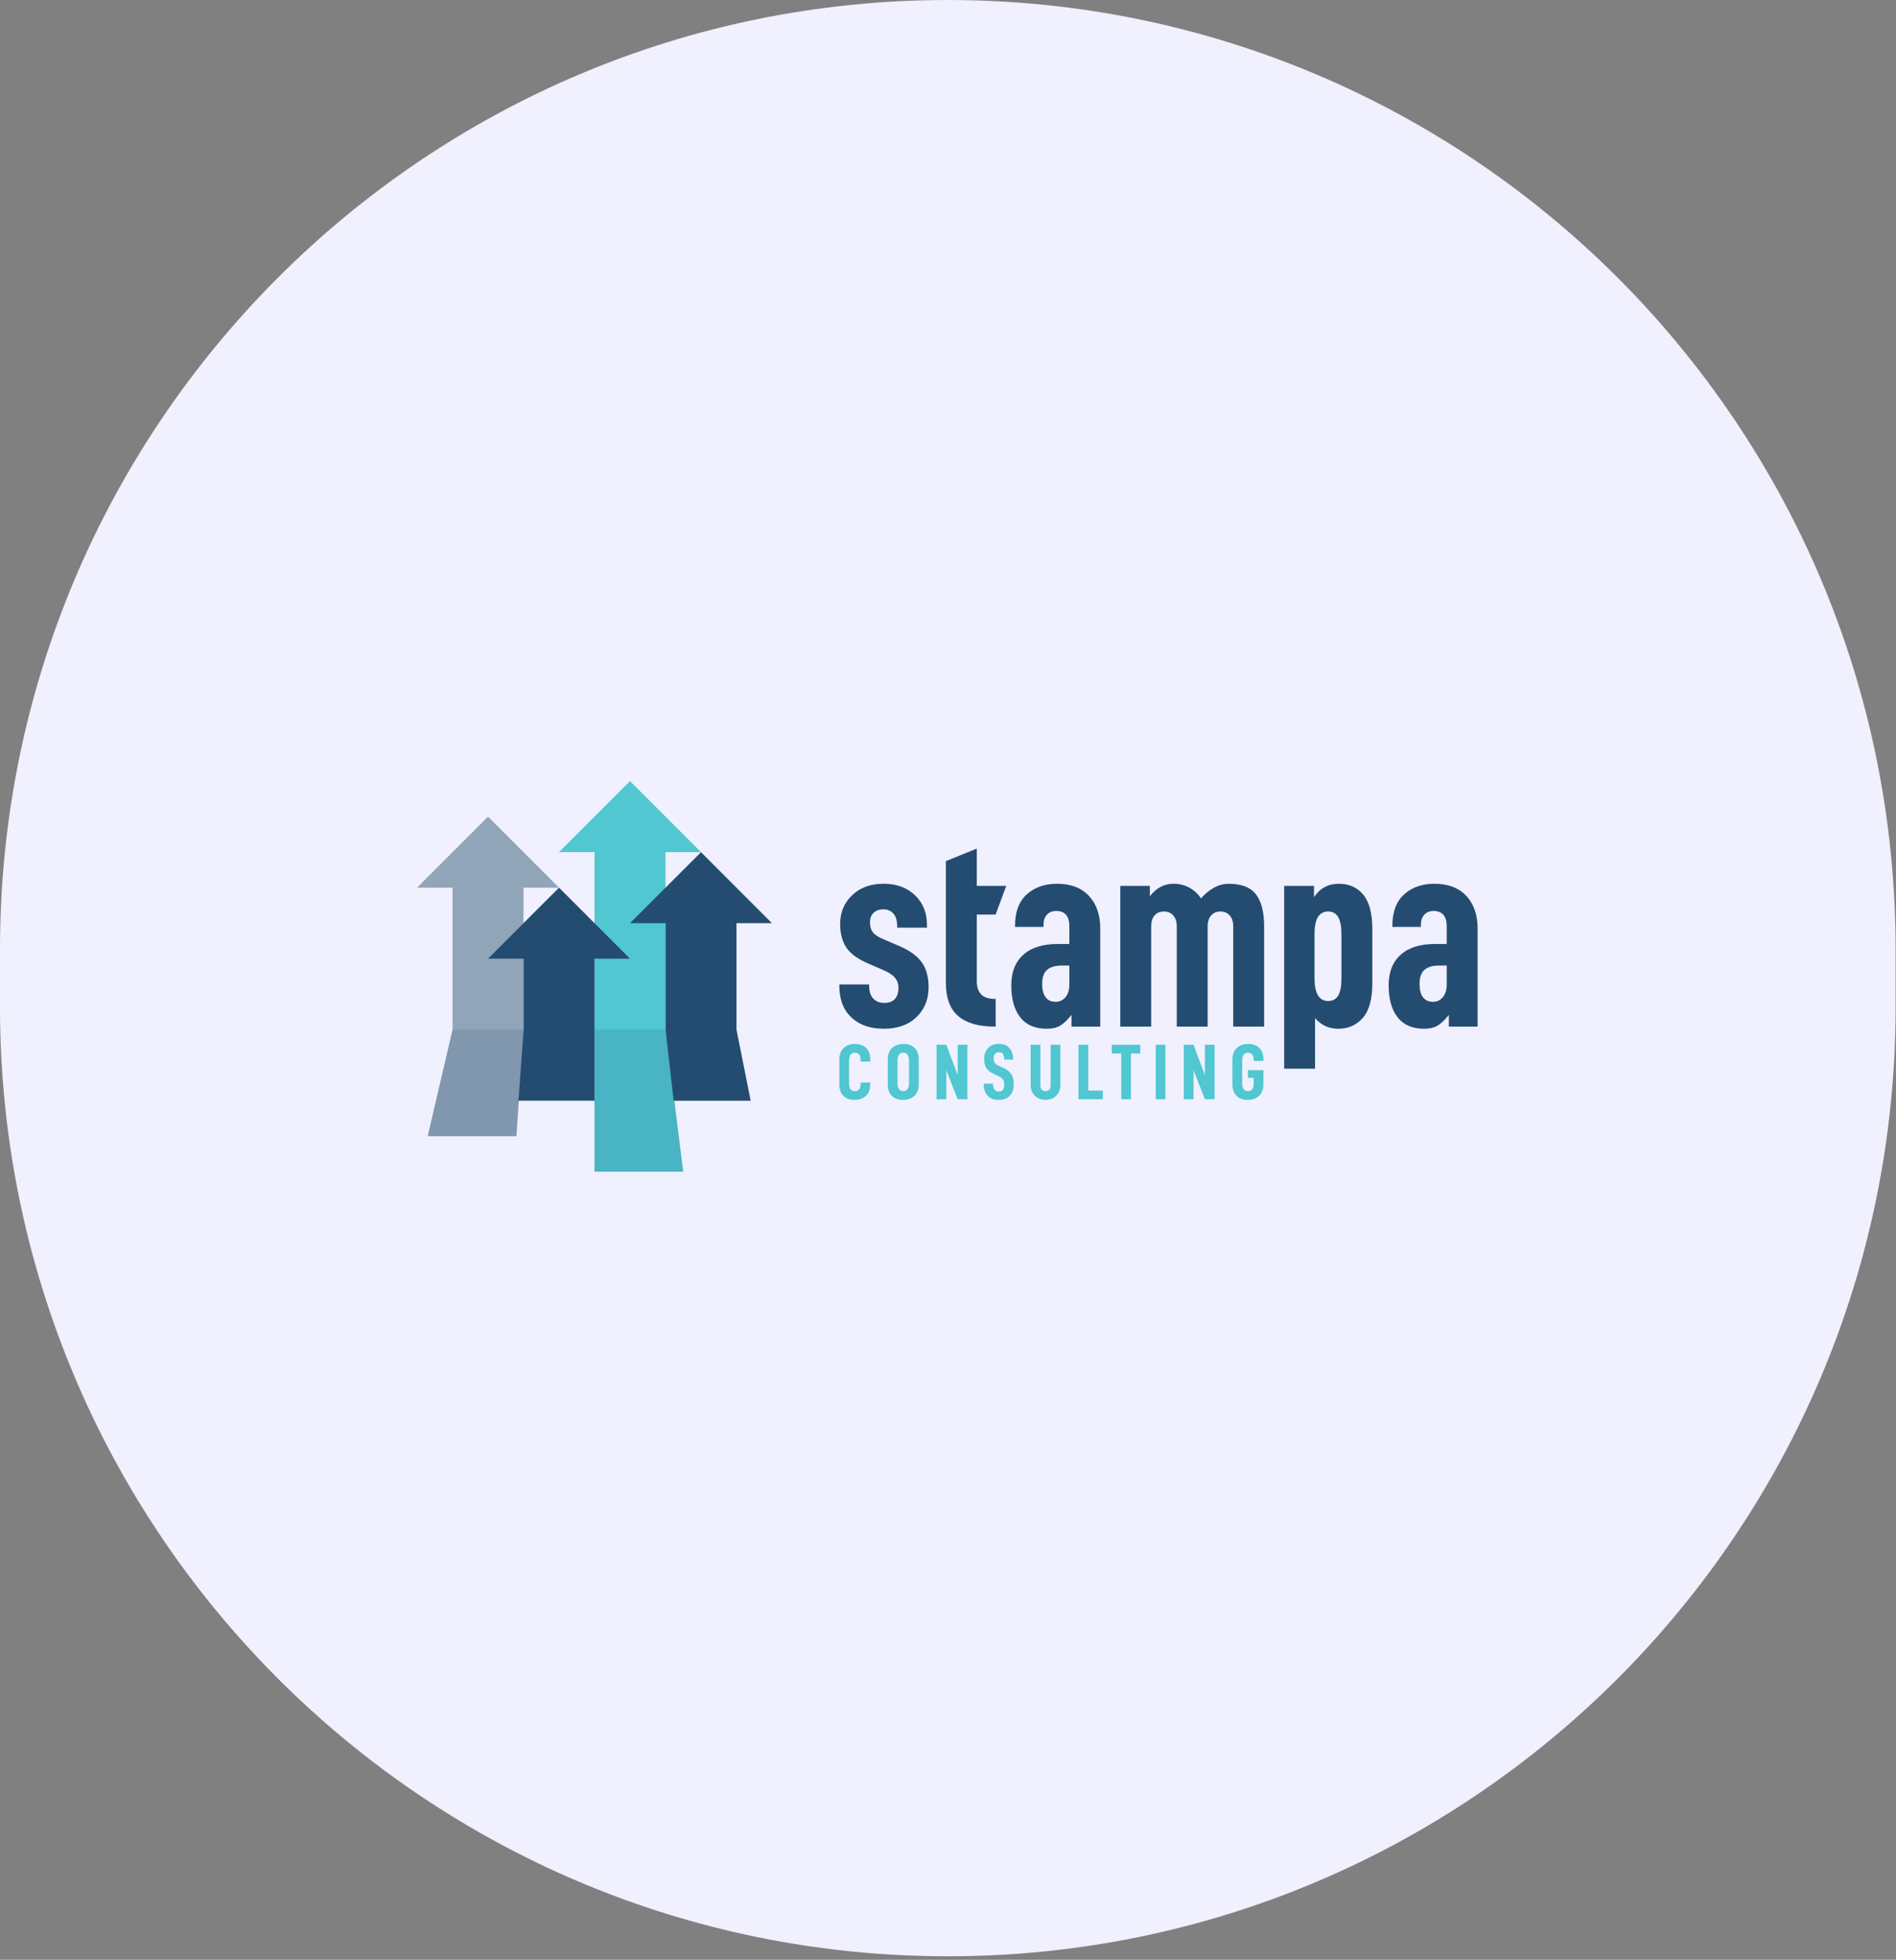 <svg width="272" height="281" viewBox="0 0 272 281" fill="none" xmlns="http://www.w3.org/2000/svg">
<rect x="0" y="0" width="272" height="281" fill="#808080" stroke="none"/>
<path d="M271.944 136.105C271.944 60.936 211.067 -2.66101e-06 135.972 -5.94353e-06C60.877 -9.22605e-06 0 60.936 0 136.105L0 144.395C0 219.564 60.877 280.5 135.972 280.5C211.067 280.5 271.944 219.564 271.944 144.395L271.944 136.105Z" fill="#F0F0FF"/>
<mask id="mask0_9726_91929" style="mask-type:alpha" maskUnits="userSpaceOnUse" x="0" y="0" width="272" height="281">
<path d="M271.944 136.105C271.944 60.936 211.067 -2.66101e-06 135.972 -5.94353e-06C60.877 -9.22605e-06 0 60.936 0 136.105L0 144.395C0 219.564 60.877 280.5 135.972 280.5C211.067 280.5 271.944 219.564 271.944 144.395L271.944 136.105Z" fill="#B5E2FA"/>
</mask>
<g mask="url(#mask0_9726_91929)">
<path fill-rule="evenodd" clip-rule="evenodd" d="M85.29 122.182H80.199L90.38 112L100.562 122.182H95.472V147.636L98.017 168H85.29V122.182Z" fill="#50C7D1"/>
<path fill-rule="evenodd" clip-rule="evenodd" d="M64.922 127.276H59.831L70.013 117.094L80.195 127.276H75.104V147.639L74.086 162.912H61.358L64.922 147.639V127.276Z" fill="#91A5B8"/>
<path fill-rule="evenodd" clip-rule="evenodd" d="M75.106 137.455H70.015L80.197 127.273L90.378 137.455H85.287V157.819H74.381L75.106 147.637V137.455Z" fill="#244C71"/>
<path fill-rule="evenodd" clip-rule="evenodd" d="M95.474 132.369H90.383L100.565 122.188L110.746 132.369H105.656V147.642L107.692 157.824H96.647L95.474 147.642V132.369Z" fill="#244C71"/>
<path opacity="0.15" fill-rule="evenodd" clip-rule="evenodd" d="M64.926 147.633H75.108L74.09 162.906H61.362L64.926 147.633Z" fill="#244C71"/>
<path opacity="0.15" fill-rule="evenodd" clip-rule="evenodd" d="M85.279 147.633H95.461L98.006 167.996H85.279V147.633Z" fill="#244C71"/>
<g style="mix-blend-mode:multiply" opacity="0.2">
<path fill-rule="evenodd" clip-rule="evenodd" d="M75.103 147.633H85.285V157.815H74.378L75.103 147.633Z" fill="#244C71"/>
</g>
<g style="mix-blend-mode:multiply" opacity="0.2">
<path fill-rule="evenodd" clip-rule="evenodd" d="M95.463 147.633H105.645L107.681 157.815H96.637L95.463 147.633Z" fill="#244C71"/>
</g>
<path d="M121.002 157.135C121.395 157.516 121.927 157.707 122.6 157.707C123.257 157.707 123.795 157.516 124.215 157.135C124.634 156.753 124.844 156.185 124.844 155.429V155.214H123.461V155.418C123.461 155.758 123.387 156.015 123.24 156.188C123.093 156.362 122.895 156.449 122.645 156.449C122.086 156.449 121.807 156.067 121.807 155.304V152.165C121.807 151.757 121.873 151.451 122.005 151.247C122.137 151.043 122.351 150.941 122.645 150.941C122.895 150.941 123.093 151.026 123.24 151.196C123.387 151.366 123.461 151.629 123.461 151.984V152.21H124.855V151.972C124.855 151.202 124.655 150.628 124.254 150.25C123.854 149.872 123.329 149.683 122.679 149.683C121.999 149.683 121.451 149.874 121.036 150.256C120.62 150.637 120.413 151.198 120.413 151.938V155.463C120.413 156.196 120.609 156.753 121.002 157.135ZM127.954 157.135C128.347 157.516 128.88 157.707 129.552 157.707C130.217 157.707 130.759 157.514 131.178 157.129C131.598 156.744 131.807 156.188 131.807 155.463V151.938C131.807 151.198 131.609 150.637 131.212 150.256C130.816 149.874 130.289 149.683 129.631 149.683C128.951 149.683 128.404 149.874 127.988 150.256C127.573 150.637 127.365 151.198 127.365 151.938V155.463C127.365 156.196 127.561 156.753 127.954 157.135ZM130.204 156.149C130.064 156.349 129.862 156.449 129.597 156.449C129.038 156.449 128.759 156.067 128.759 155.304V152.165C128.759 151.757 128.825 151.451 128.957 151.247C129.089 151.043 129.303 150.941 129.597 150.941C129.869 150.941 130.073 151.045 130.209 151.253C130.345 151.461 130.413 151.765 130.413 152.165V155.304C130.413 155.667 130.344 155.948 130.204 156.149ZM138.782 149.797H137.388V154.148L135.756 149.797H134.362V157.616H135.756V153.446L137.388 157.616H138.782V149.797ZM141.677 157.106C142.04 157.507 142.565 157.707 143.253 157.707C143.948 157.707 144.484 157.511 144.862 157.118C145.24 156.725 145.429 156.166 145.429 155.44C145.429 154.836 145.306 154.352 145.06 153.99C144.815 153.627 144.42 153.325 143.876 153.083L143.366 152.856C143.071 152.728 142.862 152.583 142.737 152.42C142.612 152.258 142.55 152.04 142.55 151.768C142.55 151.172 142.803 150.873 143.309 150.873C143.581 150.873 143.776 150.962 143.893 151.139C144.01 151.317 144.072 151.583 144.08 151.938H145.361C145.338 151.206 145.151 150.645 144.8 150.256C144.448 149.866 143.951 149.672 143.309 149.672C142.66 149.672 142.144 149.868 141.762 150.261C141.381 150.654 141.19 151.179 141.19 151.836C141.19 152.396 141.301 152.841 141.524 153.174C141.747 153.506 142.112 153.786 142.618 154.012L143.151 154.25C143.483 154.401 143.719 154.566 143.859 154.743C143.999 154.921 144.069 155.161 144.069 155.463C144.069 155.826 144.006 156.09 143.882 156.256C143.757 156.423 143.559 156.506 143.287 156.506C143.015 156.506 142.809 156.415 142.669 156.234C142.529 156.052 142.452 155.769 142.437 155.384H141.122C141.13 156.132 141.315 156.706 141.677 157.106ZM148.896 157.441C149.217 157.618 149.582 157.707 149.99 157.707C150.398 157.707 150.764 157.618 151.089 157.441C151.414 157.263 151.667 157.012 151.848 156.687C152.029 156.362 152.12 155.988 152.12 155.565V149.797H150.726V155.531C150.726 156.143 150.481 156.449 149.99 156.449C149.74 156.449 149.555 156.375 149.434 156.228C149.313 156.081 149.253 155.848 149.253 155.531V149.797H147.859V155.565C147.859 155.988 147.952 156.362 148.137 156.687C148.322 157.012 148.575 157.263 148.896 157.441ZM154.721 149.797V157.616H158.211V156.37H156.115V149.797H154.721ZM163.588 151.054V149.797H159.497V151.054H160.857V157.616H162.239V151.054H163.588ZM165.803 149.797V157.616H167.186V149.797H165.803ZM174.251 149.797H172.857V154.148L171.225 149.797H169.832V157.616H171.225V153.446L172.857 157.616H174.251V149.797ZM177.396 157.135C177.003 156.753 176.806 156.196 176.806 155.463V151.938C176.806 151.198 177.014 150.637 177.43 150.256C177.845 149.874 178.393 149.683 179.073 149.683C179.723 149.683 180.248 149.868 180.648 150.239C181.049 150.609 181.249 151.156 181.249 151.882V152.12H179.855V151.882C179.855 151.58 179.779 151.347 179.628 151.185C179.477 151.022 179.281 150.941 179.039 150.941C178.744 150.941 178.531 151.043 178.399 151.247C178.267 151.451 178.2 151.757 178.2 152.165V155.304C178.2 156.067 178.48 156.449 179.039 156.449C179.311 156.449 179.515 156.356 179.651 156.171C179.787 155.986 179.855 155.72 179.855 155.372V154.545H179.028V153.446H181.249V155.463C181.249 156.188 181.039 156.744 180.62 157.129C180.201 157.514 179.659 157.707 178.994 157.707C178.321 157.707 177.789 157.516 177.396 157.135Z" fill="#50C7D1"/>
<path d="M122.132 145.88C123.279 146.962 124.833 147.504 126.794 147.504C128.756 147.504 130.316 146.95 131.475 145.841C132.634 144.733 133.214 143.3 133.214 141.542C133.214 140.09 132.895 138.912 132.259 138.008C131.622 137.103 130.577 136.333 129.125 135.696L126.641 134.626C125.928 134.32 125.444 133.989 125.189 133.632C124.934 133.276 124.807 132.83 124.807 132.295C124.807 131.684 124.979 131.212 125.323 130.881C125.667 130.55 126.132 130.384 126.718 130.384C127.329 130.384 127.813 130.588 128.17 130.996C128.526 131.403 128.705 131.995 128.705 132.784V133.014H132.985V132.632C132.985 130.874 132.411 129.455 131.265 128.359C130.119 127.264 128.616 126.716 126.756 126.716C124.896 126.716 123.393 127.264 122.247 128.359C121.1 129.455 120.527 130.83 120.527 132.486C120.527 133.836 120.82 134.957 121.406 135.849C121.965 136.7 122.966 137.447 124.407 138.089L126.909 139.173C127.597 139.479 128.1 139.829 128.418 140.224C128.737 140.619 128.896 141.084 128.896 141.619C128.896 142.332 128.724 142.874 128.38 143.243C128.036 143.612 127.533 143.797 126.871 143.797C126.183 143.797 125.648 143.587 125.266 143.166C124.883 142.746 124.692 142.154 124.692 141.39V141.16H120.413V141.39C120.413 143.3 120.986 144.797 122.132 145.88ZM140.127 131.135H142.828L144.355 127.022H140.127V121.672L135.695 123.468V127.022V130.117V140.931C135.695 143.096 136.287 144.682 137.472 145.689C138.656 146.695 140.395 147.198 142.688 147.198H142.84V143.224H142.688C140.981 143.224 140.127 142.37 140.127 140.664V131.135ZM156.217 128.455C155.135 127.296 153.612 126.716 151.651 126.716C149.868 126.716 148.416 127.225 147.295 128.244C146.174 129.263 145.613 130.759 145.613 132.746V132.899H149.702V132.593C149.702 131.982 149.868 131.505 150.199 131.149C150.53 130.792 150.976 130.614 151.536 130.614C152.148 130.614 152.613 130.798 152.931 131.168C153.249 131.537 153.409 132.078 153.409 132.792V135.352H151.727C149.587 135.352 147.944 135.868 146.798 136.9C145.652 137.931 145.078 139.39 145.078 141.275C145.078 143.237 145.505 144.765 146.358 145.86C147.212 146.956 148.479 147.504 150.161 147.504C150.976 147.504 151.638 147.344 152.148 147.026C152.657 146.708 153.179 146.204 153.714 145.517V147.198H157.841V133.136C157.841 131.174 157.3 129.614 156.217 128.455ZM152.855 142.975C152.485 143.421 152.02 143.644 151.46 143.644C150.823 143.644 150.339 143.428 150.008 142.995C149.677 142.561 149.511 141.925 149.511 141.084C149.511 140.141 149.747 139.466 150.218 139.059C150.689 138.651 151.371 138.447 152.262 138.447H153.409V141.16C153.409 141.925 153.224 142.53 152.855 142.975ZM160.717 127.022V147.198H165.149V132.83C165.149 132.142 165.315 131.614 165.646 131.244C165.977 130.875 166.423 130.69 166.983 130.69C167.518 130.69 167.958 130.875 168.302 131.244C168.646 131.614 168.818 132.142 168.818 132.83V147.198H173.25V132.83C173.25 132.142 173.422 131.614 173.766 131.244C174.11 130.875 174.55 130.69 175.085 130.69C175.62 130.69 176.059 130.875 176.403 131.244C176.747 131.614 176.919 132.142 176.919 132.83V147.198H181.351V132.792C181.351 130.779 180.963 129.263 180.186 128.244C179.409 127.225 178.103 126.716 176.269 126.716C175.53 126.716 174.811 126.913 174.11 127.308C173.41 127.703 172.805 128.206 172.295 128.818C171.862 128.155 171.301 127.639 170.614 127.27C169.926 126.901 169.174 126.716 168.359 126.716C167.009 126.716 165.875 127.315 164.958 128.512V127.022H160.717ZM184.227 127.022V153.236H188.659V145.975C189.525 146.994 190.634 147.504 191.984 147.504C193.436 147.504 194.614 146.981 195.519 145.937C196.423 144.892 196.875 143.237 196.875 140.969V133.25C196.875 130.983 196.442 129.327 195.576 128.283C194.71 127.238 193.538 126.716 192.06 126.716C190.557 126.716 189.373 127.353 188.506 128.627V127.022H184.227ZM191.965 142.765C191.646 143.275 191.169 143.53 190.532 143.53C189.233 143.53 188.583 142.434 188.583 140.243V133.976C188.583 132.83 188.748 131.996 189.08 131.473C189.411 130.951 189.895 130.69 190.532 130.69C191.169 130.69 191.646 130.951 191.965 131.473C192.283 131.996 192.442 132.83 192.442 133.976V140.243C192.442 141.415 192.283 142.256 191.965 142.765ZM210.354 128.455C209.272 127.296 207.749 126.716 205.788 126.716C204.005 126.716 202.553 127.225 201.432 128.244C200.311 129.263 199.75 130.759 199.75 132.746V132.899H203.839V132.593C203.839 131.982 204.005 131.505 204.336 131.149C204.667 130.792 205.113 130.614 205.673 130.614C206.285 130.614 206.75 130.798 207.068 131.168C207.386 131.537 207.546 132.078 207.546 132.792V135.352H205.864C203.724 135.352 202.081 135.868 200.935 136.9C199.788 137.931 199.215 139.39 199.215 141.275C199.215 143.237 199.642 144.765 200.495 145.86C201.349 146.956 202.616 147.504 204.298 147.504C205.113 147.504 205.775 147.344 206.285 147.026C206.794 146.708 207.316 146.204 207.851 145.517V147.198H211.978V133.136C211.978 131.174 211.437 129.614 210.354 128.455ZM206.992 142.975C206.622 143.421 206.157 143.644 205.597 143.644C204.96 143.644 204.476 143.428 204.145 142.995C203.814 142.561 203.648 141.925 203.648 141.084C203.648 140.141 203.884 139.466 204.355 139.059C204.826 138.651 205.508 138.447 206.399 138.447H207.546V141.16C207.546 141.925 207.361 142.53 206.992 142.975Z" fill="#244C71"/>
</g>
</svg>
